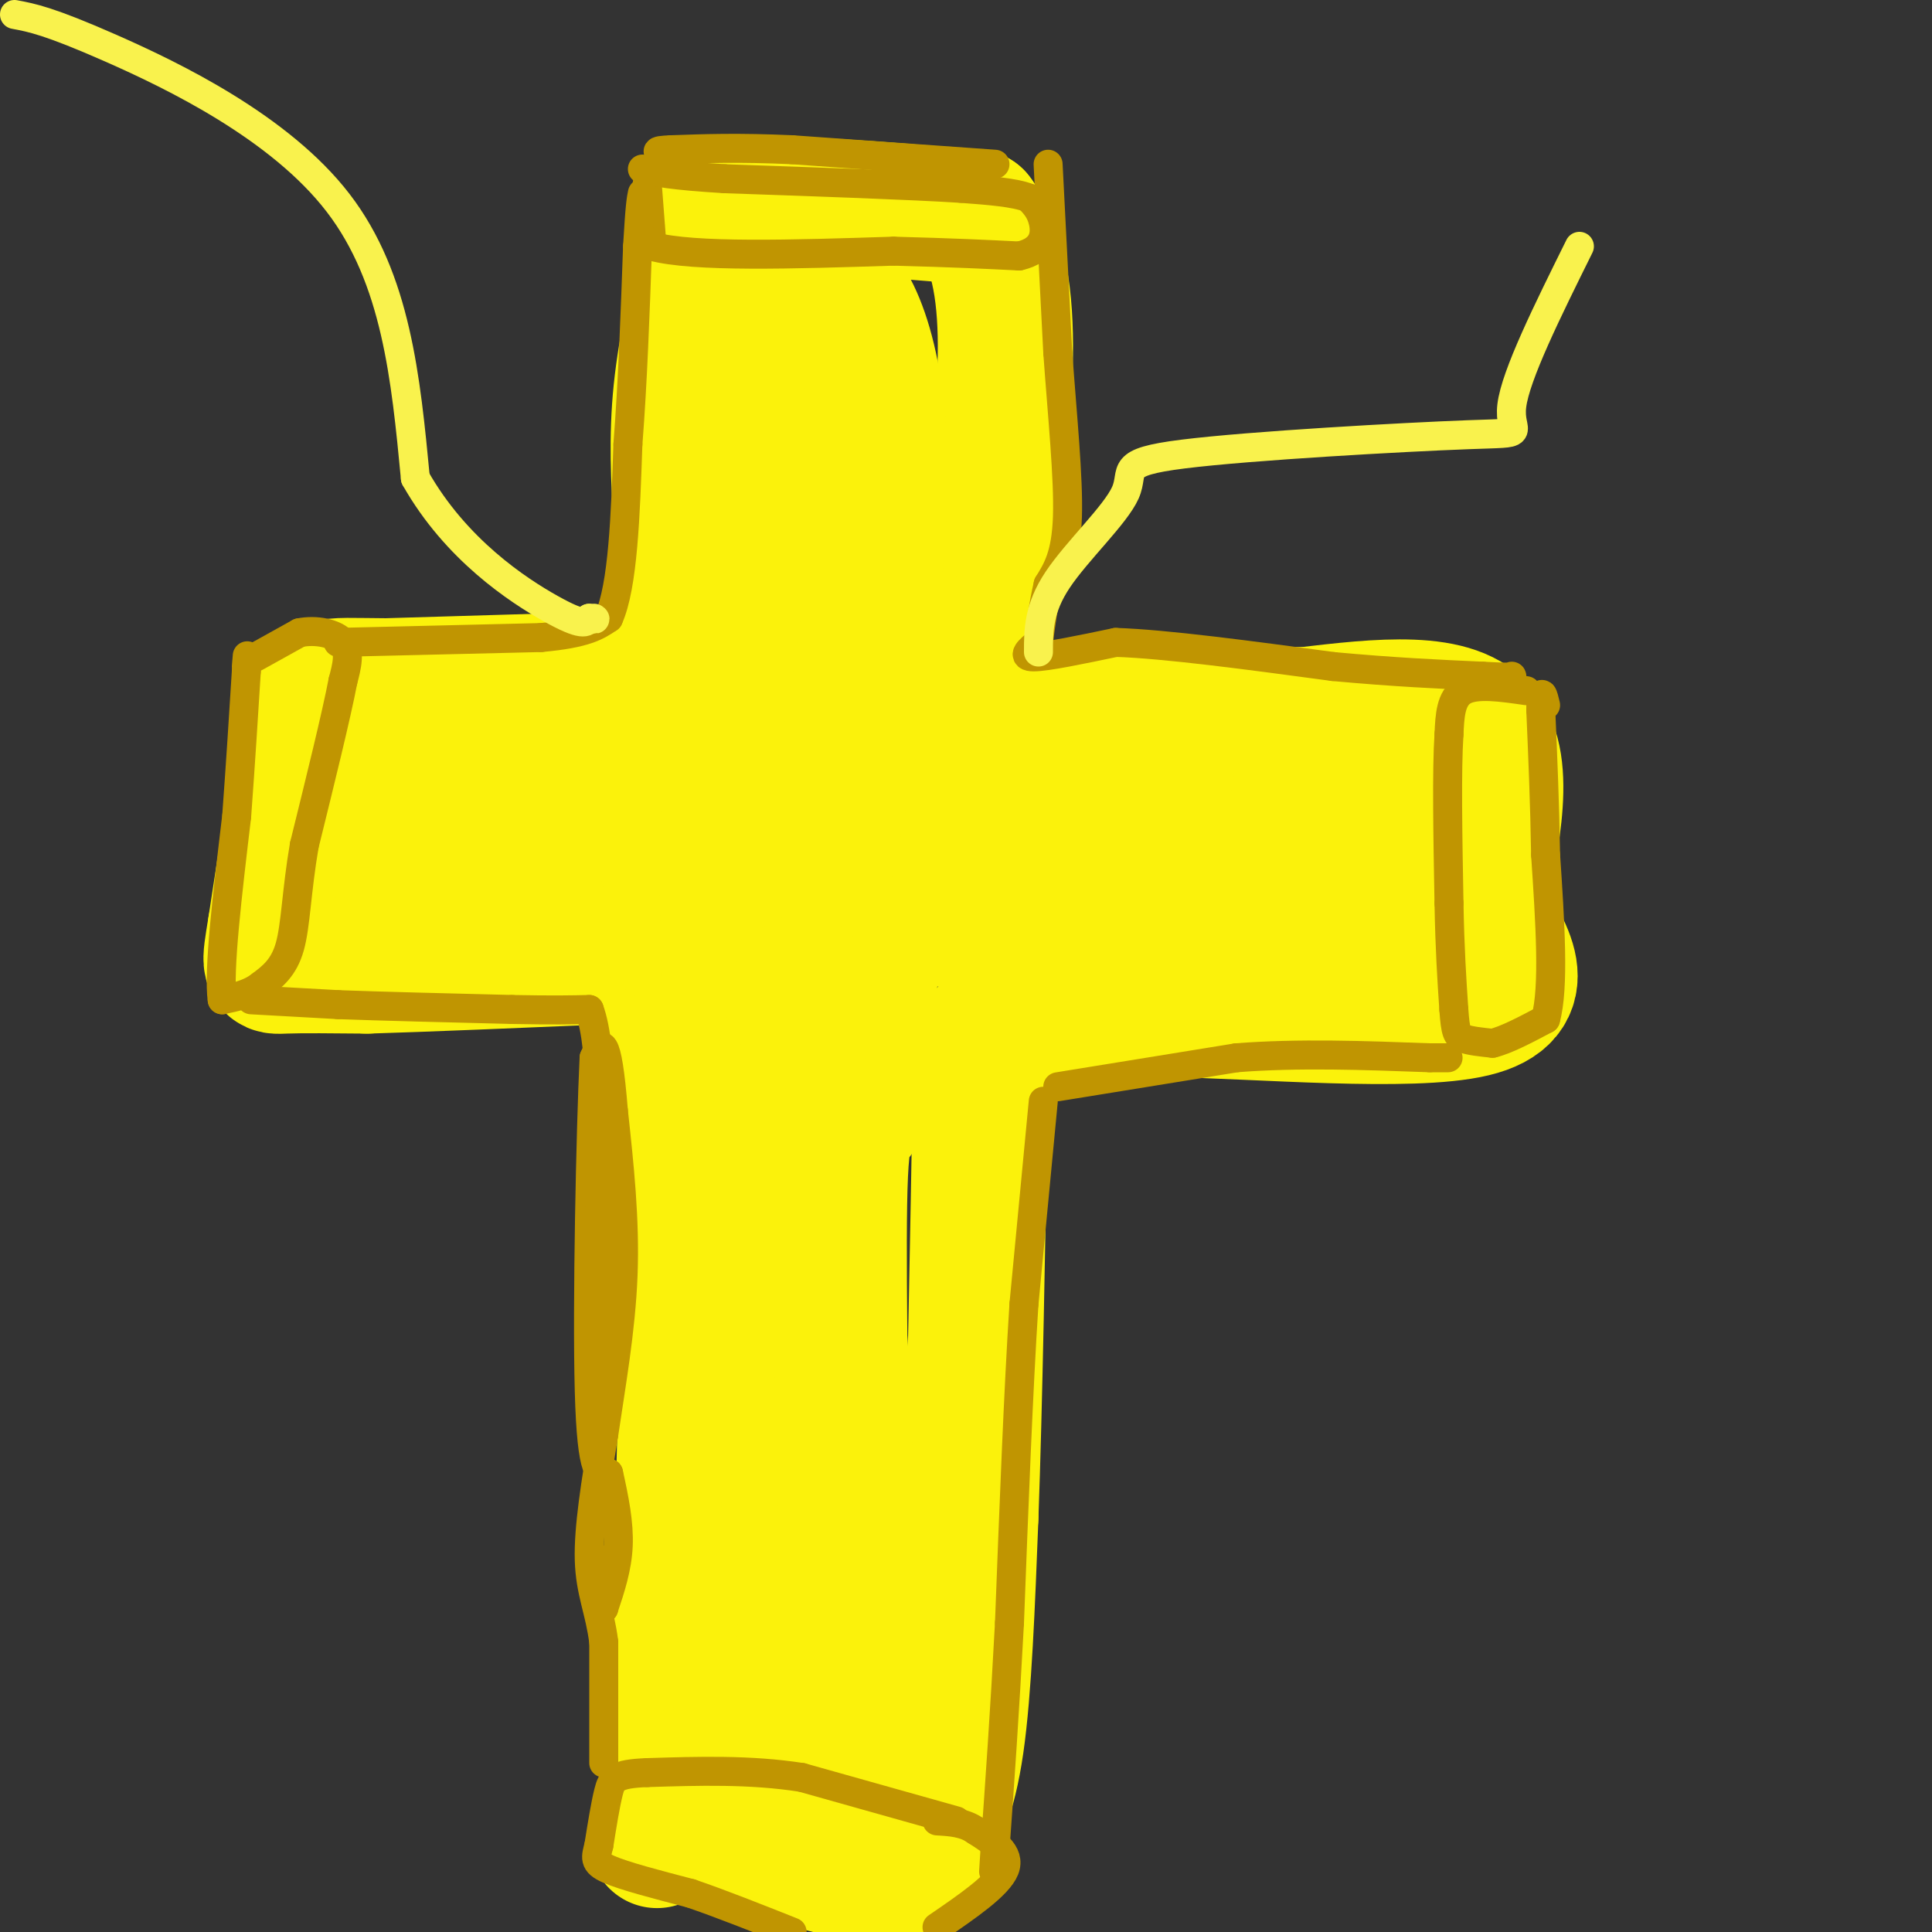 <svg viewBox='0 0 400 400' version='1.1' xmlns='http://www.w3.org/2000/svg' xmlns:xlink='http://www.w3.org/1999/xlink'><rect x="0" y="0" width="400" height="400" fill="#333333" stroke="none"/><g fill='none' stroke='rgb(251,242,11)' stroke-width='28' stroke-linecap='round' stroke-linejoin='round'><path d='M147,50c-2.500,10.667 -5.000,21.333 -6,31c-1.000,9.667 -0.500,18.333 0,27'/><path d='M141,108c-0.089,12.822 -0.311,31.378 0,25c0.311,-6.378 1.156,-37.689 2,-69'/><path d='M143,64c0.500,-14.833 0.750,-17.417 1,-20'/><path d='M144,44c9.833,-3.167 33.917,-1.083 58,1'/><path d='M202,45c9.867,12.511 5.533,43.289 3,61c-2.533,17.711 -3.267,22.356 -4,27'/><path d='M201,133c-0.667,4.500 -0.333,2.250 0,0'/><path d='M147,140c0.000,0.000 -67.000,2.000 -67,2'/><path d='M80,142c-13.667,-0.044 -14.333,-1.156 -16,7c-1.667,8.156 -4.333,25.578 -7,43'/><path d='M57,192c-1.400,8.467 -1.400,8.133 2,8c3.400,-0.133 10.200,-0.067 17,0'/><path d='M76,200c11.333,-0.333 31.167,-1.167 51,-2'/><path d='M127,198c9.357,-0.095 7.250,0.667 7,0c-0.250,-0.667 1.357,-2.762 3,9c1.643,11.762 3.321,37.381 5,63'/><path d='M142,270c0.333,26.833 -1.333,62.417 -3,98'/><path d='M139,368c-2.022,17.600 -5.578,12.600 0,12c5.578,-0.600 20.289,3.200 35,7'/><path d='M174,387c8.142,1.354 10.997,1.239 13,0c2.003,-1.239 3.155,-3.603 5,-7c1.845,-3.397 4.384,-7.828 6,-19c1.616,-11.172 2.308,-29.086 3,-47'/><path d='M201,314c0.833,-22.833 1.417,-56.417 2,-90'/><path d='M203,224c1.274,-15.893 3.458,-10.625 4,-9c0.542,1.625 -0.560,-0.393 5,-2c5.560,-1.607 17.780,-2.804 30,-4'/><path d='M242,209c18.622,0.311 50.178,3.089 63,0c12.822,-3.089 6.911,-12.044 1,-21'/><path d='M306,188c2.022,-11.089 6.578,-28.311 1,-36c-5.578,-7.689 -21.289,-5.844 -37,-4'/><path d='M270,148c-31.000,-1.000 -90.000,-1.500 -149,-2'/><path d='M121,146c-28.655,0.048 -25.792,1.167 -31,7c-5.208,5.833 -18.488,16.381 -13,20c5.488,3.619 29.744,0.310 54,-3'/><path d='M131,170c32.000,-1.500 85.000,-3.750 138,-6'/><path d='M269,164c28.096,3.180 29.335,14.131 29,19c-0.335,4.869 -2.244,3.657 -10,4c-7.756,0.343 -21.359,2.241 -41,3c-19.641,0.759 -45.321,0.380 -71,0'/><path d='M176,190c-19.711,0.000 -33.489,0.000 -38,1c-4.511,1.000 0.244,3.000 5,5'/><path d='M143,196c5.333,13.071 16.167,43.250 21,64c4.833,20.750 3.667,32.071 1,46c-2.667,13.929 -6.833,30.464 -11,47'/><path d='M154,353c-2.387,10.020 -2.855,11.569 0,12c2.855,0.431 9.033,-0.256 12,1c2.967,1.256 2.722,4.453 3,-8c0.278,-12.453 1.079,-40.558 0,-60c-1.079,-19.442 -4.040,-30.221 -7,-41'/><path d='M162,257c-0.964,-10.393 0.125,-15.875 4,-29c3.875,-13.125 10.536,-33.893 13,-35c2.464,-1.107 0.732,17.446 -1,36'/><path d='M178,229c-1.095,5.048 -3.333,-0.333 -4,14c-0.667,14.333 0.238,48.381 0,64c-0.238,15.619 -1.619,12.810 -3,10'/><path d='M171,317c-1.655,5.845 -4.292,15.458 -5,29c-0.708,13.542 0.512,31.012 1,30c0.488,-1.012 0.244,-20.506 0,-40'/><path d='M167,336c-3.422,-27.022 -11.978,-74.578 -15,-115c-3.022,-40.422 -0.511,-73.711 2,-107'/><path d='M154,114c1.600,-25.978 4.600,-37.422 8,-44c3.400,-6.578 7.200,-8.289 11,-10'/><path d='M173,60c4.556,4.000 10.444,19.000 9,47c-1.444,28.000 -10.222,69.000 -19,110'/><path d='M163,217c-3.222,26.889 -1.778,39.111 0,59c1.778,19.889 3.889,47.444 6,75'/><path d='M169,351c1.048,16.310 0.667,19.583 2,10c1.333,-9.583 4.381,-32.024 4,-59c-0.381,-26.976 -4.190,-58.488 -8,-90'/><path d='M167,212c-1.333,-15.000 -0.667,-7.500 0,0'/></g>
<g fill='none' stroke='rgb(192,149,1)' stroke-width='6' stroke-linecap='round' stroke-linejoin='round'><path d='M53,136c0.000,0.000 9.000,-5.000 9,-5'/><path d='M62,131c3.400,-0.689 7.400,0.089 9,2c1.600,1.911 0.800,4.956 0,8'/><path d='M71,141c-1.333,7.000 -4.667,20.500 -8,34'/><path d='M63,175c-1.644,9.600 -1.756,16.600 -3,21c-1.244,4.400 -3.622,6.200 -6,8'/><path d='M54,204c-2.333,1.833 -5.167,2.417 -8,3'/><path d='M46,207c-0.833,-5.833 1.083,-21.917 3,-38'/><path d='M49,169c0.833,-11.333 1.417,-20.667 2,-30'/><path d='M51,139c0.333,-5.167 0.167,-3.083 0,-1'/><path d='M134,38c0.000,0.000 1.000,13.000 1,13'/><path d='M135,51c8.500,2.333 29.250,1.667 50,1'/><path d='M185,52c12.667,0.333 19.333,0.667 26,1'/><path d='M211,53c5.289,-1.178 5.511,-4.622 5,-7c-0.511,-2.378 -1.756,-3.689 -3,-5'/><path d='M213,41c-2.833,-1.167 -8.417,-1.583 -14,-2'/><path d='M199,39c-10.500,-0.667 -29.750,-1.333 -49,-2'/><path d='M150,37c-11.000,-0.667 -14.000,-1.333 -17,-2'/><path d='M206,34c0.000,0.000 -42.000,-3.000 -42,-3'/><path d='M164,31c-11.167,-0.500 -18.083,-0.250 -25,0'/><path d='M139,31c-4.333,0.167 -2.667,0.583 -1,1'/><path d='M316,143c-5.167,-0.750 -10.333,-1.500 -13,0c-2.667,1.500 -2.833,5.250 -3,9'/><path d='M300,152c-0.500,7.333 -0.250,21.167 0,35'/><path d='M300,187c0.167,9.500 0.583,15.750 1,22'/><path d='M301,209c0.333,4.711 0.667,5.489 2,6c1.333,0.511 3.667,0.756 6,1'/><path d='M309,216c2.833,-0.667 6.917,-2.833 11,-5'/><path d='M320,211c1.833,-6.500 0.917,-20.250 0,-34'/><path d='M320,177c-0.167,-10.667 -0.583,-20.333 -1,-30'/><path d='M319,147c0.000,-5.167 0.500,-3.083 1,-1'/><path d='M198,377c0.000,0.000 -32.000,-9.000 -32,-9'/><path d='M166,368c-10.667,-1.667 -21.333,-1.333 -32,-1'/><path d='M134,367c-6.667,0.244 -7.333,1.356 -8,4c-0.667,2.644 -1.333,6.822 -2,11'/><path d='M124,382c-0.622,2.600 -1.178,3.600 2,5c3.178,1.400 10.089,3.200 17,5'/><path d='M143,392c6.333,2.167 13.667,5.083 21,8'/><path d='M194,399c6.333,-4.333 12.667,-8.667 14,-12c1.333,-3.333 -2.333,-5.667 -6,-8'/><path d='M202,379c-2.333,-1.667 -5.167,-1.833 -8,-2'/><path d='M125,365c0.000,0.000 0.000,-25.000 0,-25'/><path d='M125,340c-0.800,-6.511 -2.800,-10.289 -3,-17c-0.200,-6.711 1.400,-16.356 3,-26'/><path d='M125,297c1.444,-9.867 3.556,-21.533 4,-33c0.444,-11.467 -0.778,-22.733 -2,-34'/><path d='M127,230c-0.667,-8.267 -1.333,-11.933 -2,-13c-0.667,-1.067 -1.333,0.467 -2,2'/><path d='M123,219c-0.711,14.889 -1.489,51.111 -1,69c0.489,17.889 2.244,17.444 4,17'/><path d='M126,305c1.200,5.400 2.200,10.400 2,15c-0.200,4.600 -1.600,8.800 -3,13'/><path d='M125,333c-0.500,0.500 -0.250,-4.750 0,-10'/><path d='M52,207c0.000,0.000 18.000,1.000 18,1'/><path d='M70,208c9.000,0.333 22.500,0.667 36,1'/><path d='M106,209c8.667,0.167 12.333,0.083 16,0'/><path d='M122,209c3.000,8.000 2.500,28.000 2,48'/><path d='M124,257c0.089,12.178 -0.689,18.622 0,18c0.689,-0.622 2.844,-8.311 5,-16'/><path d='M70,133c0.000,0.000 42.000,-1.000 42,-1'/><path d='M112,132c9.333,-0.833 11.667,-2.417 14,-4'/><path d='M126,128c3.000,-6.667 3.500,-21.333 4,-36'/><path d='M130,92c1.000,-12.833 1.500,-26.917 2,-41'/><path d='M132,51c0.500,-8.667 0.750,-9.833 1,-11'/><path d='M217,34c0.000,0.000 2.000,39.000 2,39'/><path d='M219,73c0.933,13.000 2.267,26.000 2,34c-0.267,8.000 -2.133,11.000 -4,14'/><path d='M217,121c-1.000,4.333 -1.500,8.167 -2,12'/><path d='M215,133c-1.833,1.500 -3.667,3.000 -1,3c2.667,0.000 9.833,-1.500 17,-3'/><path d='M231,133c10.333,0.333 27.667,2.667 45,5'/><path d='M276,138c12.667,1.167 21.833,1.583 31,2'/><path d='M307,140c6.167,0.333 6.083,0.167 6,0'/><path d='M219,225c0.000,0.000 37.000,-6.000 37,-6'/><path d='M256,219c12.833,-1.000 26.417,-0.500 40,0'/><path d='M296,219c6.667,0.000 3.333,0.000 0,0'/><path d='M216,228c0.000,0.000 -4.000,42.000 -4,42'/><path d='M212,270c-1.167,18.000 -2.083,42.000 -3,66'/><path d='M209,336c-1.000,18.833 -2.000,32.917 -3,47'/><path d='M206,383c-0.500,7.833 -0.250,3.917 0,0'/></g>
<g fill='none' stroke='rgb(249,242,77)' stroke-width='6' stroke-linecap='round' stroke-linejoin='round'><path d='M3,3c3.578,0.667 7.156,1.333 20,7c12.844,5.667 34.956,16.333 47,32c12.044,15.667 14.022,36.333 16,57'/><path d='M86,99c8.356,14.778 21.244,23.222 28,27c6.756,3.778 7.378,2.889 8,2'/><path d='M122,128c1.500,0.333 1.250,0.167 1,0'/><path d='M215,135c0.003,-4.510 0.007,-9.021 4,-15c3.993,-5.979 11.976,-13.428 14,-18c2.024,-4.572 -1.911,-6.267 12,-8c13.911,-1.733 45.668,-3.505 59,-4c13.332,-0.495 8.238,0.287 9,-6c0.762,-6.287 7.381,-19.644 14,-33'/></g>
</svg>